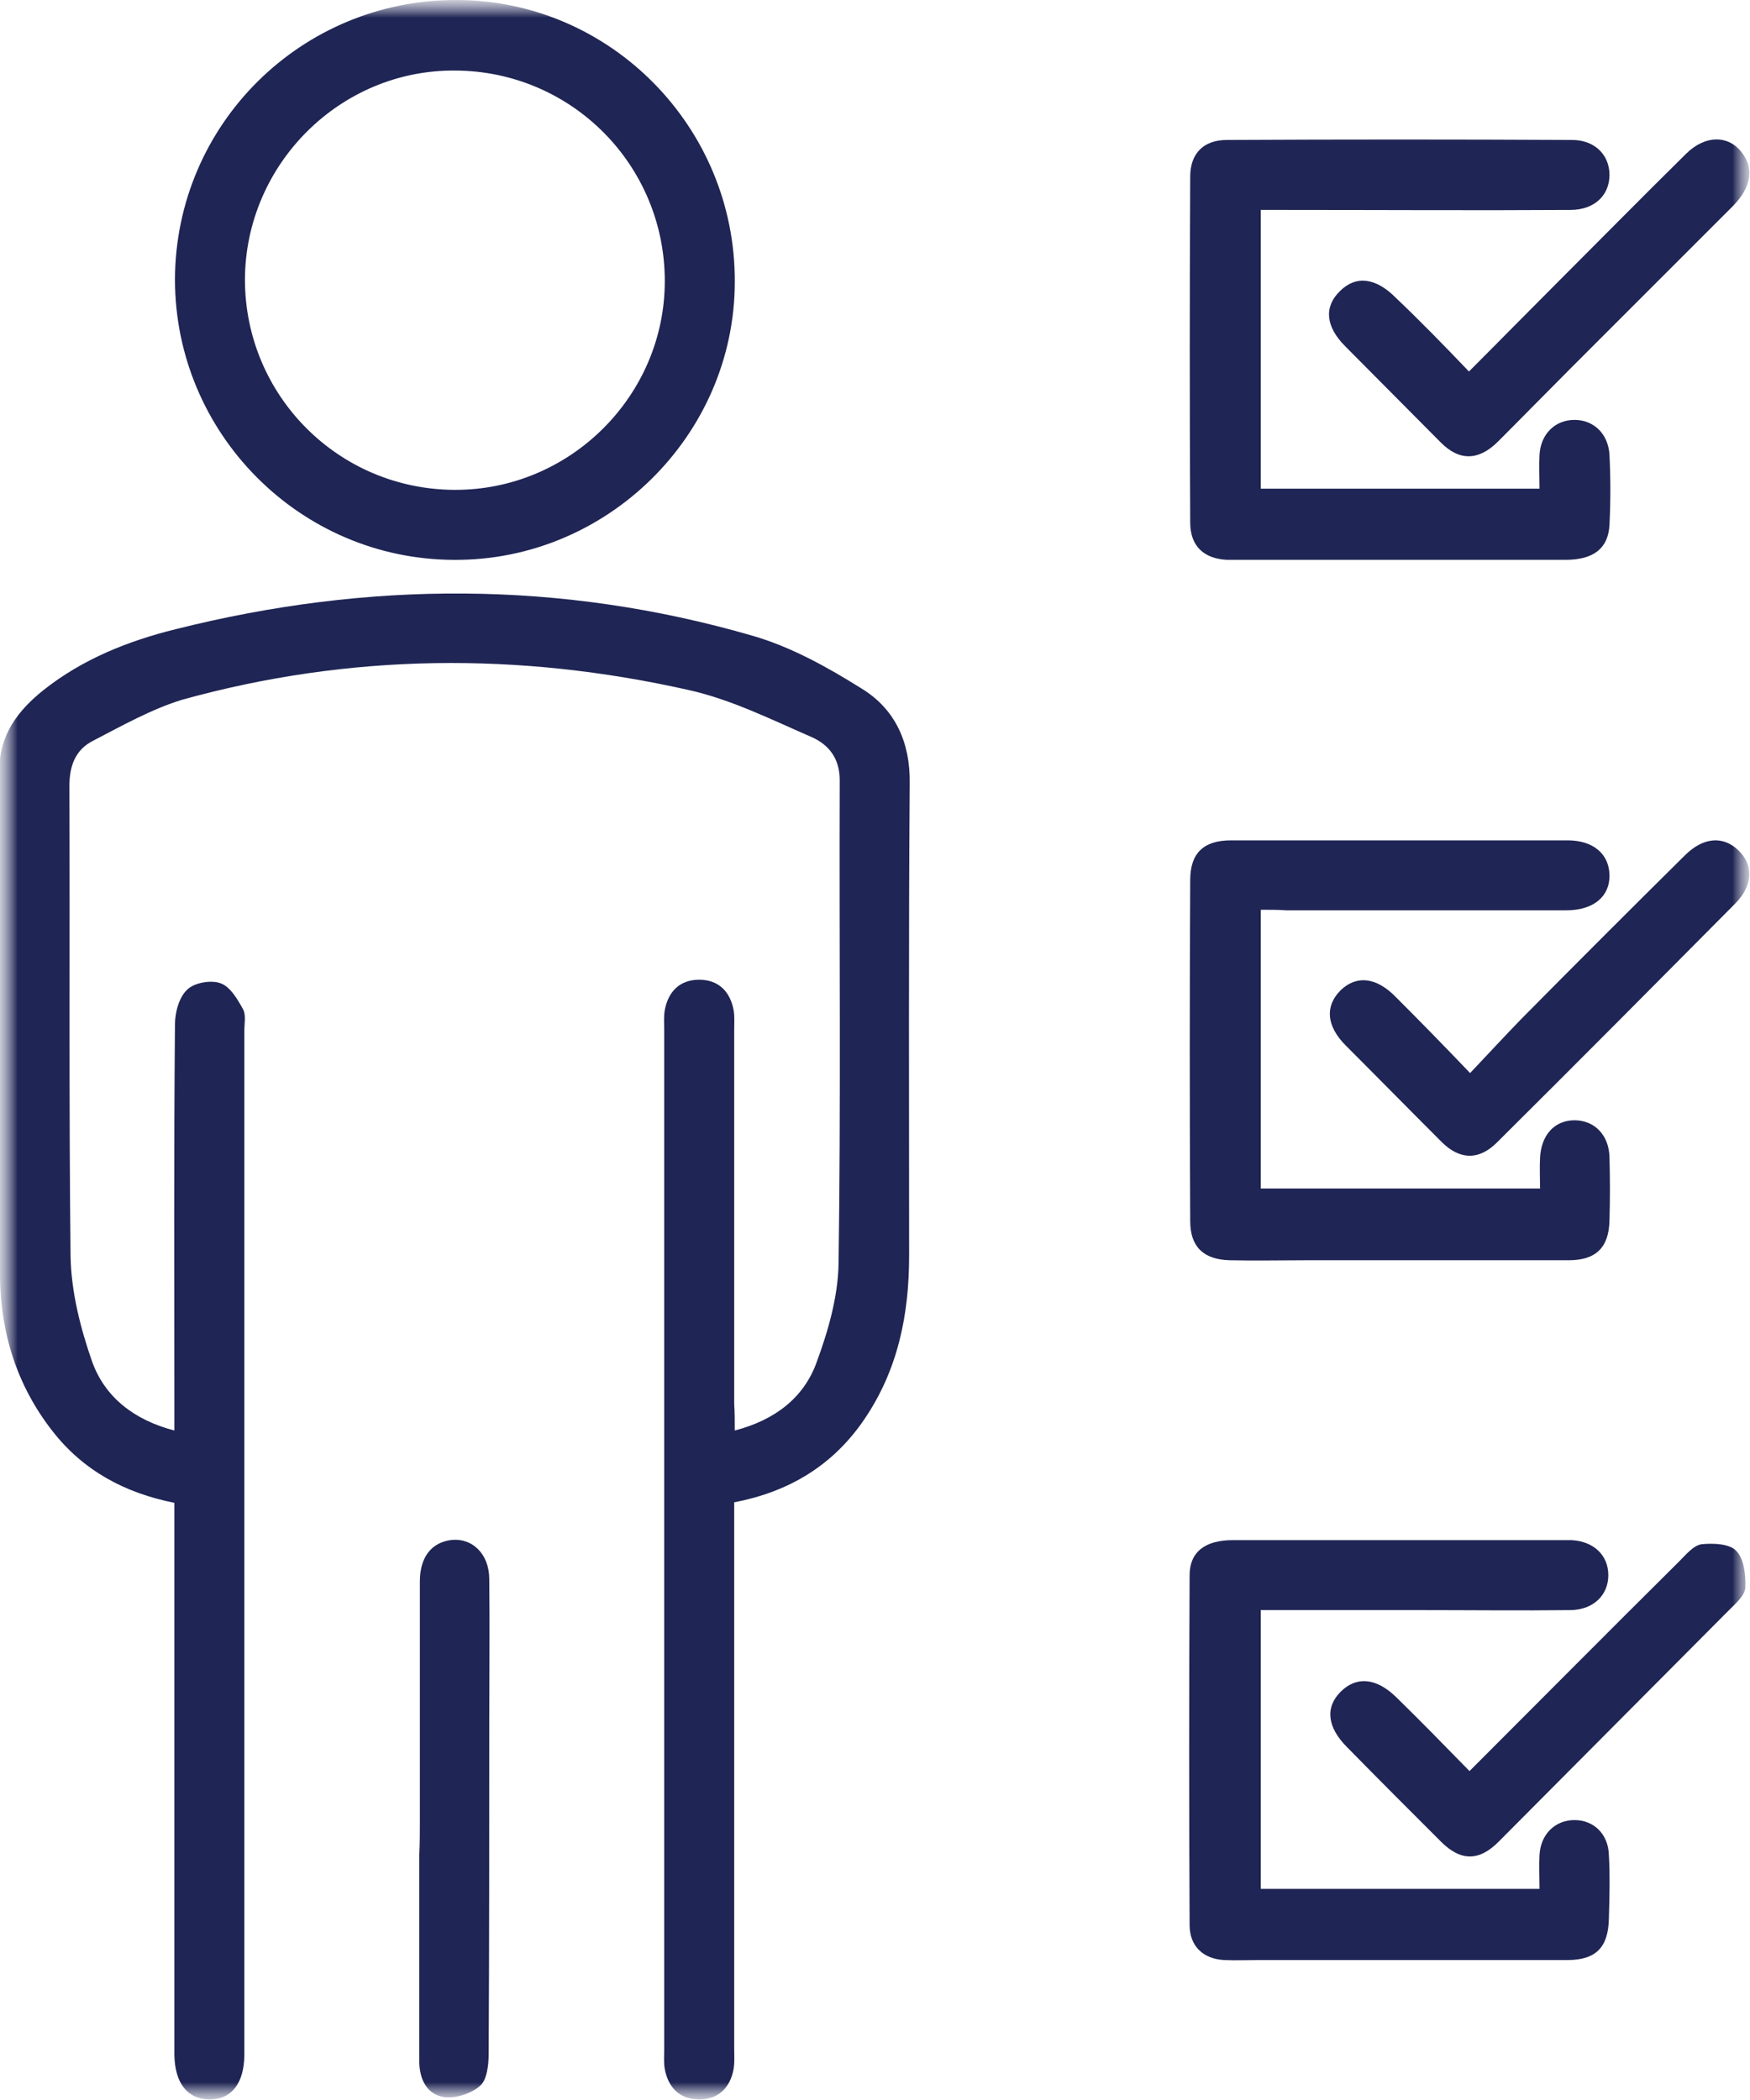 <svg xmlns="http://www.w3.org/2000/svg" width="50" height="60" viewBox="0 0 50 60" fill="none"><g clip-path="url(#clip0_195_360)"><mask id="mask0_195_360" style="mask-type:luminance" maskUnits="userSpaceOnUse" x="0" y="0" width="50" height="60"><path d="M50 0H0V60H50V0Z" fill="white"></path></mask><g mask="url(#mask0_195_360)"><mask id="mask1_195_360" style="mask-type:luminance" maskUnits="userSpaceOnUse" x="0" y="0" width="50" height="60"><path d="M50 0H0V60H50V0Z" fill="white"></path></mask><g mask="url(#mask1_195_360)"><path d="M20.993 40.872C22.143 40.572 22.959 39.939 23.326 38.939C23.659 38.039 23.942 37.056 23.959 36.107C24.026 31.508 23.976 26.893 23.992 22.294C23.992 21.661 23.676 21.277 23.193 21.061C22.043 20.561 20.877 19.978 19.66 19.711C14.829 18.628 9.997 18.662 5.199 19.994C4.332 20.261 3.499 20.728 2.666 21.161C2.166 21.411 1.983 21.861 1.983 22.46C2 26.943 1.966 31.425 2.016 35.89C2.033 36.907 2.3 37.956 2.633 38.906C2.999 39.922 3.832 40.572 4.982 40.872C4.982 40.605 4.982 40.389 4.982 40.156C4.982 36.523 4.965 32.908 4.999 29.275C4.999 28.925 5.115 28.492 5.349 28.276C5.548 28.076 6.032 27.992 6.298 28.092C6.581 28.192 6.781 28.542 6.948 28.842C7.031 29.009 6.981 29.242 6.981 29.459C6.981 39.139 6.981 48.837 6.981 58.517C6.981 58.584 6.981 58.651 6.981 58.7C6.981 59.534 6.598 60 5.965 59.983C5.349 59.967 4.999 59.517 4.982 58.717C4.982 53.718 4.982 48.72 4.982 43.721C4.982 43.471 4.982 43.221 4.982 42.938C3.566 42.655 2.383 42.022 1.5 40.889C0.483 39.589 0.017 38.09 0 36.473C-0.033 31.641 -0.016 26.809 -0.016 21.977C-0.016 20.994 0.517 20.294 1.25 19.711C2.366 18.828 3.666 18.312 5.015 17.978C10.514 16.596 16.028 16.579 21.493 18.162C22.593 18.478 23.642 19.061 24.625 19.678C25.575 20.261 26.008 21.211 25.992 22.377C25.958 26.876 25.975 31.375 25.975 35.873C25.975 37.556 25.658 39.139 24.692 40.556C23.809 41.855 22.559 42.622 20.977 42.922C20.977 43.188 20.977 43.438 20.977 43.688C20.977 48.62 20.977 53.569 20.977 58.501C20.977 58.7 20.993 58.917 20.96 59.117C20.86 59.65 20.527 59.983 19.977 59.983C19.427 59.983 19.094 59.65 18.994 59.117C18.961 58.934 18.977 58.75 18.977 58.55C18.977 48.837 18.977 39.139 18.977 29.425C18.977 29.242 18.961 29.042 18.994 28.859C19.094 28.326 19.427 27.992 19.977 27.992C20.527 27.992 20.86 28.326 20.96 28.859C20.993 29.042 20.977 29.225 20.977 29.425C20.977 32.991 20.977 36.557 20.977 40.106C20.993 40.356 20.993 40.589 20.993 40.872Z" fill="#1F2554"></path><path d="M4.999 7.981C5.016 3.549 8.614 -0.017 13.063 5.81575e-05C17.445 0.017 21.01 3.632 20.994 8.048C20.994 12.43 17.345 16.029 12.963 15.996C8.565 15.979 4.999 12.38 4.999 7.981ZM6.998 7.981C6.998 11.297 9.664 13.979 12.98 13.996C16.279 14.013 18.994 11.314 18.994 8.031C18.994 4.715 16.329 2.033 13.013 2.016C9.731 1.983 7.015 4.682 6.998 7.981Z" fill="#1F2554"></path><path d="M36.022 5.998C36.022 8.698 36.022 11.313 36.022 13.963C38.671 13.963 41.287 13.963 43.986 13.963C43.986 13.646 43.969 13.313 43.986 12.996C44.019 12.396 44.435 11.997 44.985 11.997C45.535 11.997 45.952 12.396 45.985 12.996C46.018 13.663 46.018 14.329 45.985 14.996C45.952 15.662 45.535 15.995 44.735 15.995C41.57 15.995 38.404 15.995 35.239 15.995C35.172 15.995 35.105 15.995 35.055 15.995C34.389 15.962 34.006 15.596 34.006 14.929C33.989 11.63 33.989 8.348 34.006 5.049C34.006 4.382 34.389 3.999 35.055 3.999C38.338 3.982 41.636 3.982 44.919 3.999C45.552 3.999 45.985 4.415 45.985 4.999C45.985 5.582 45.552 5.998 44.869 5.998C42.17 6.015 39.454 5.998 36.755 5.998C36.522 5.998 36.305 5.998 36.022 5.998Z" fill="#1F2554"></path><path d="M36.022 25.993C36.022 28.692 36.022 31.308 36.022 33.957C38.671 33.957 41.287 33.957 44.002 33.957C44.002 33.674 43.986 33.374 44.002 33.074C44.036 32.424 44.419 32.008 44.985 32.008C45.552 32.008 45.968 32.424 45.985 33.057C46.002 33.657 46.002 34.274 45.985 34.873C45.968 35.64 45.602 36.007 44.819 36.007C42.32 36.007 39.82 36.007 37.321 36.007C36.588 36.007 35.855 36.023 35.139 36.007C34.389 35.99 34.006 35.623 34.006 34.89C33.989 31.641 33.989 28.392 34.006 25.143C34.006 24.376 34.389 24.01 35.172 24.01C38.371 24.01 41.587 24.01 44.785 24.01C45.519 24.01 45.968 24.393 45.985 24.993C46.002 25.609 45.535 26.009 44.752 26.009C42.086 26.009 39.42 26.009 36.755 26.009C36.538 25.993 36.305 25.993 36.022 25.993Z" fill="#1F2554"></path><path d="M36.022 46.003C36.022 48.719 36.022 51.335 36.022 53.968C38.671 53.968 41.287 53.968 43.986 53.968C43.986 53.651 43.969 53.318 43.986 53.001C44.019 52.401 44.436 52.002 44.985 52.002C45.535 52.002 45.952 52.401 45.968 53.001C46.002 53.601 45.985 54.218 45.968 54.818C45.952 55.634 45.602 56.001 44.785 56.001C41.853 56.001 38.921 56.001 35.972 56.001C35.639 56.001 35.305 56.017 34.972 56.001C34.372 55.967 33.989 55.601 33.989 55.001C33.972 51.668 33.972 48.336 33.989 45.004C33.989 44.337 34.439 44.004 35.222 44.004C38.221 44.004 41.22 44.004 44.219 44.004C44.452 44.004 44.685 44.004 44.902 44.004C45.535 44.037 45.952 44.437 45.952 45.004C45.952 45.57 45.535 45.987 44.885 46.003C43.453 46.02 42.02 46.003 40.57 46.003C39.104 46.003 37.588 46.003 36.022 46.003Z" fill="#1F2554"></path><path d="M41.97 10.614C42.903 9.681 43.769 8.798 44.636 7.931C45.819 6.748 46.985 5.565 48.168 4.399C48.718 3.849 49.401 3.849 49.784 4.382C50.117 4.832 50.034 5.349 49.517 5.882C47.984 7.415 46.452 8.948 44.919 10.48C44.219 11.18 43.519 11.897 42.803 12.613C42.253 13.163 41.703 13.18 41.17 12.647C40.254 11.73 39.354 10.814 38.438 9.897C37.871 9.331 37.821 8.764 38.288 8.314C38.738 7.865 39.304 7.931 39.87 8.498C40.57 9.164 41.237 9.847 41.97 10.614Z" fill="#1F2554"></path><path d="M42.003 30.659C42.536 30.093 42.986 29.61 43.453 29.126C45.002 27.56 46.568 25.994 48.134 24.444C48.668 23.911 49.234 23.878 49.667 24.294C50.117 24.727 50.084 25.311 49.567 25.827C47.301 28.11 45.052 30.376 42.77 32.642C42.253 33.158 41.703 33.142 41.187 32.625C40.27 31.709 39.371 30.793 38.454 29.876C37.888 29.31 37.855 28.743 38.304 28.293C38.754 27.86 39.321 27.91 39.887 28.493C40.57 29.176 41.237 29.859 42.003 30.659Z" fill="#1F2554"></path><path d="M41.986 50.602C44.035 48.553 46.002 46.57 47.984 44.604C48.167 44.421 48.384 44.154 48.617 44.121C48.95 44.087 49.434 44.104 49.617 44.321C49.834 44.554 49.883 45.02 49.867 45.37C49.85 45.587 49.584 45.82 49.4 46.004C47.218 48.203 45.019 50.402 42.836 52.602C42.269 53.185 41.736 53.185 41.17 52.618C40.27 51.719 39.37 50.819 38.487 49.919C37.921 49.353 37.854 48.786 38.304 48.336C38.754 47.886 39.32 47.936 39.887 48.486C40.57 49.153 41.253 49.852 41.986 50.602Z" fill="#1F2554"></path><path d="M11.996 52.001C11.996 49.735 11.996 47.453 11.996 45.187C11.996 44.504 12.313 44.087 12.863 44.004C13.479 43.92 13.979 44.387 13.979 45.12C13.995 46.47 13.979 47.836 13.979 49.186C13.979 52.351 13.979 55.517 13.962 58.683C13.962 58.999 13.912 59.433 13.712 59.599C13.462 59.816 13.012 59.966 12.679 59.916C12.179 59.833 11.979 59.383 11.979 58.883C11.979 56.917 11.979 54.967 11.979 53.001C11.996 52.668 11.996 52.335 11.996 52.001Z" fill="#1F2554"></path></g></g></g><defs><clipPath id="clip0_195_360"><rect width="50" height="60" fill="white"></rect></clipPath></defs></svg>